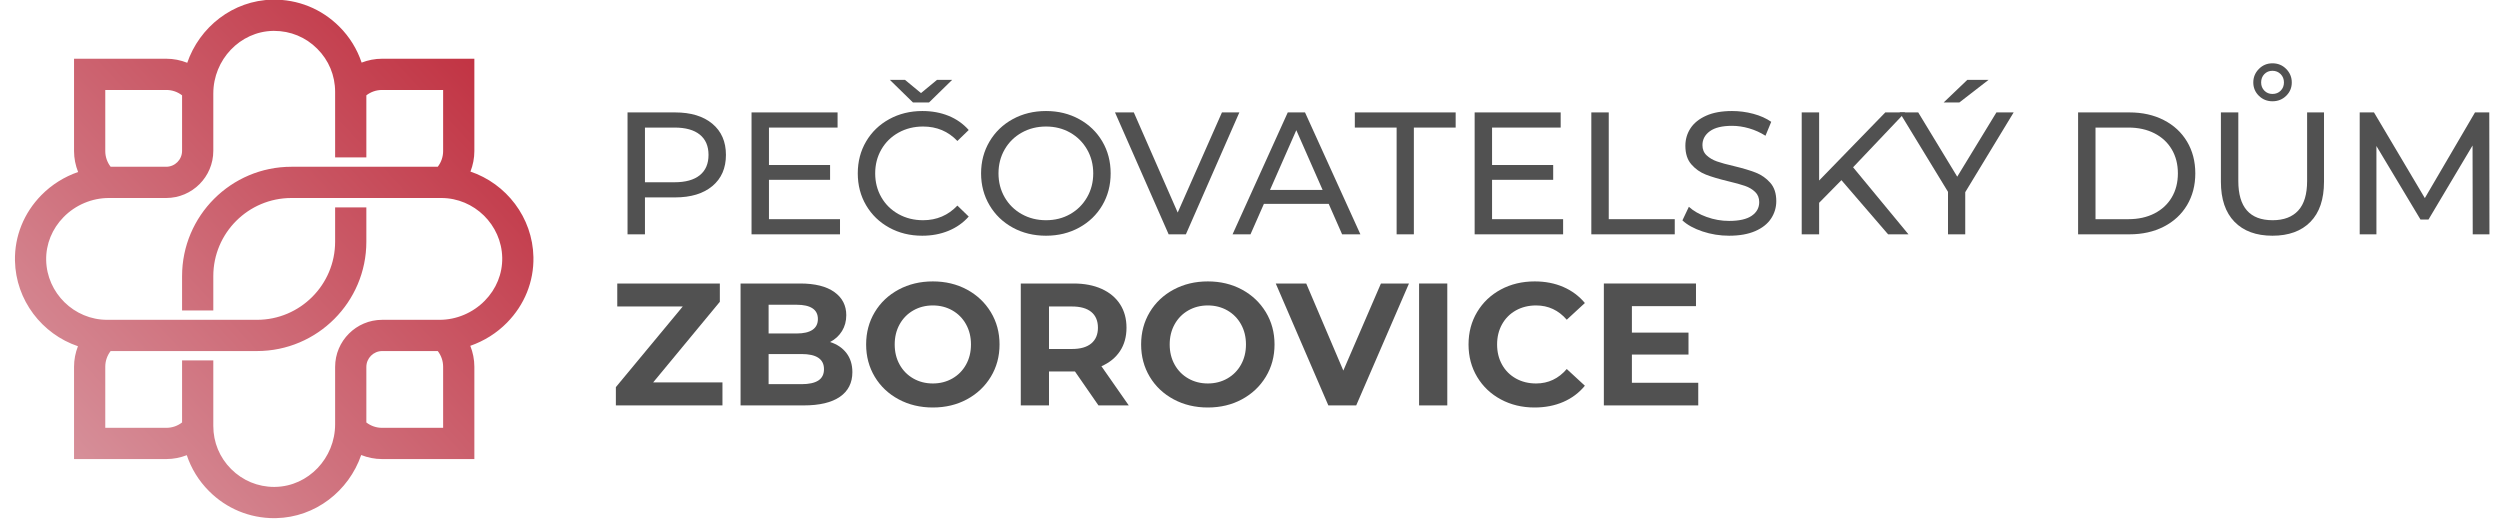 <svg version="1.2" baseProfile="tiny-ps" xmlns="http://www.w3.org/2000/svg" viewBox="0 0 5898 1224" width="5898" height="1224">
	<title>logo_pecovatelskydum-ai</title>
	<defs>
		<linearGradient id="grd1" gradientUnits="userSpaceOnUse"  x1="-477.889" y1="742.969" x2="743.224" y2="-389.87">
			<stop offset="0" stop-color="#daa0a9"  />
			<stop offset="1" stop-color="#c02e3e"  />
		</linearGradient>
	</defs>
	<style>
		tspan { white-space:pre }
		.shp0 { fill: url(#grd1) } 
		.shp1 { fill: #515151 } 
	</style>
	<g id="Layer 1">
		<g id="&lt;Group&gt;">
			<path id="&lt;Compound Path&gt;" fill-rule="evenodd" class="shp0" d="M1196.2 761.14C1171.84 785.97 1141.95 804.59 1109.52 815.84C1115.67 831.38 1119.11 848.02 1119.11 865.13L1119.11 1083.01L901.23 1083.01C884.18 1083.01 867.61 1079.6 852.12 1073.5C822.84 1158.42 743.88 1220.56 651.27 1222.37C649.8 1222.37 648.33 1222.44 646.85 1222.44C588.78 1222.44 534.18 1199.81 493.21 1158.69C468.77 1134.3 450.92 1105.04 440.43 1073.12C440.51 1073.37 440.57 1073.64 440.65 1073.88C425.45 1079.74 409.22 1083.01 392.55 1083.01L174.67 1083.01L174.67 865.13C174.67 848.38 177.97 832.08 183.88 816.82C99.29 788.19 37.12 708.55 35.3 614.94C34.2 557.24 56.3 502.42 97.57 460.41C122 435.51 152.03 416.89 184.59 405.66C184.48 405.7 184.38 405.72 184.27 405.76C178.11 390.22 174.67 373.57 174.67 356.45L174.67 138.57L392.55 138.57C409.61 138.57 426.2 141.98 441.69 148.1C441.58 148.41 441.51 148.73 441.4 149.04C470.41 63.67 549.55 1.06 642.5 -0.81C702.56 -1.91 758.56 20.79 800.64 62.93C824.84 87.09 842.6 116.06 853.14 147.69C868.34 141.83 884.56 138.57 901.23 138.57L1119.11 138.57L1119.11 356.45C1119.11 373.21 1115.81 389.51 1109.9 404.78C1109.73 404.72 1109.56 404.68 1109.39 404.63C1194.22 433.09 1256.65 512.86 1258.47 606.61C1259.57 664.31 1237.47 719.14 1196.2 761.14ZM1109.39 404.63C1109.39 404.63 1109.39 404.63 1109.39 404.63C1109.39 404.63 1109.39 404.63 1109.39 404.63ZM440.41 1073.07C440.42 1073.09 440.42 1073.1 440.43 1073.12C440.42 1073.1 440.42 1073.09 440.41 1073.07ZM1184.85 608.01C1183.31 530.35 1118.83 467.12 1041.16 467.12L687.45 467.12C585.84 467.12 503.23 549.73 503.23 651.34L503.23 732.4L429.54 732.4L429.54 651.34C429.54 509.13 545.23 393.43 687.45 393.43L1041.16 393.43C1041.66 393.43 1042.16 393.47 1042.66 393.47C1042.15 393.47 1041.64 393.41 1041.13 393.41L1032.77 393.41C1040.91 382.88 1045.42 369.93 1045.42 356.45L1045.42 212.25L901.23 212.25C887.76 212.25 874.82 216.76 864.3 224.89L864.3 371.33L790.62 371.33L790.62 216.58C790.62 178.11 775.66 142.08 748.47 115.03C721.35 87.77 685.31 72.88 646.85 72.88L643.97 72.88C566.38 74.43 503.23 140.68 503.23 220.63L503.23 355.92C503.23 417.23 453.34 467.12 392.03 467.12L256.74 467.12C217.02 467.12 178.19 483.48 150.11 512.07C122.92 539.78 108.25 575.89 108.92 613.61C110.46 691.28 174.94 754.51 252.69 754.51L606.39 754.51C707.94 754.51 790.62 671.83 790.62 570.29L790.62 489.23L864.3 489.23L864.3 570.29C864.3 712.5 748.54 828.2 606.39 828.2L261 828.2C252.87 838.72 248.36 851.66 248.36 865.13L248.36 1009.32L392.55 1009.32C406.03 1009.32 418.99 1004.8 429.51 996.67L429.51 1005.03C429.51 1005.7 429.58 1006.35 429.59 1007.02C429.58 1006.37 429.54 1005.71 429.54 1005.05L429.54 850.3L503.23 850.3L503.23 1005.05C503.23 1043.45 518.11 1079.48 545.3 1106.59C572.42 1133.78 608.46 1148.75 646.85 1148.75L649.8 1148.67C727.47 1147.13 790.62 1080.87 790.62 1000.92L790.62 865.63C790.62 804.32 840.43 754.51 901.74 754.51L1037.11 754.51C1076.75 754.51 1115.59 738.08 1143.66 709.49C1170.93 681.78 1185.52 645.74 1184.85 608.01ZM429.59 1007.03C429.59 1007.03 429.59 1007.03 429.59 1007.02C429.59 1007.03 429.59 1007.03 429.59 1007.03ZM1045.42 865.13C1045.42 851.66 1040.92 838.72 1032.79 828.2L901.74 828.2C881.11 828.2 864.3 845 864.3 865.63L864.3 996.7C874.82 1004.82 887.75 1009.32 901.23 1009.32L1045.42 1009.32L1045.42 865.13ZM248.36 356.45C248.36 369.94 252.87 382.88 261 393.41L256.71 393.41C256.19 393.41 255.69 393.47 255.18 393.47C255.7 393.47 256.22 393.43 256.74 393.43L392.03 393.43C412.74 393.43 429.54 376.63 429.54 355.92L429.54 220.63C429.54 220.01 429.58 219.4 429.58 218.78C429.58 219.4 429.51 220.01 429.51 220.64L429.51 224.9C418.99 216.76 406.04 212.25 392.55 212.25L248.36 212.25L248.36 356.45ZM429.58 218.78C429.58 218.78 429.58 218.78 429.58 218.78C429.58 218.78 429.58 218.78 429.58 218.78Z" />
			<g id="&lt;Group&gt;">
				<g id="&lt;Group&gt;">
					<path id="&lt;Compound Path&gt;" fill-rule="evenodd" class="shp1" d="M1680.59 291.92C1701.95 309.73 1712.63 334.24 1712.63 365.46C1712.63 396.69 1701.95 421.21 1680.59 439.01C1659.22 456.82 1629.91 465.72 1592.66 465.72L1521.58 465.72L1521.58 552.82L1480.49 552.82L1480.49 265.21L1592.66 265.21C1629.91 265.21 1659.22 274.12 1680.59 291.92ZM1651 413.33C1664.7 402.24 1671.55 386.28 1671.55 365.46C1671.55 344.65 1664.7 328.69 1651 317.6C1637.3 306.5 1617.45 300.96 1591.43 300.96L1521.58 300.96L1521.58 429.97L1591.43 429.97C1617.45 429.97 1637.3 424.42 1651 413.33Z" />
					<path id="&lt;Compound Path&gt;" class="shp1" d="M1981.75 517.08L1981.75 552.82L1773.03 552.82L1773.03 265.21L1976 265.21L1976 300.96L1814.12 300.96L1814.12 389.29L1958.33 389.29L1958.33 424.22L1814.12 424.22L1814.12 517.08L1981.75 517.08Z" />
					<path id="&lt;Compound Path&gt;" class="shp1" d="M2097.83 537C2074.68 524.27 2056.53 506.74 2043.39 484.41C2030.24 462.09 2023.66 436.96 2023.66 409.02C2023.66 381.08 2030.24 355.95 2043.39 333.62C2056.53 311.3 2074.75 293.77 2098.03 281.03C2121.31 268.29 2147.34 261.92 2176.1 261.92C2198.55 261.92 2219.1 265.69 2237.73 273.22C2256.35 280.76 2272.24 291.92 2285.39 306.71L2258.68 332.59C2237.04 309.86 2210.06 298.49 2177.74 298.49C2156.38 298.49 2137.06 303.29 2119.81 312.87C2102.55 322.46 2089.06 335.68 2079.34 352.52C2069.61 369.37 2064.75 388.2 2064.75 409.02C2064.75 429.84 2069.61 448.67 2079.34 465.51C2089.06 482.36 2102.55 495.58 2119.81 505.16C2137.06 514.75 2156.38 519.54 2177.74 519.54C2209.79 519.54 2236.77 508.04 2258.68 485.03L2285.39 510.91C2272.24 525.7 2256.28 536.94 2237.52 544.6C2218.76 552.28 2198.14 556.11 2175.69 556.11C2146.93 556.11 2120.97 549.74 2097.83 537ZM2246.36 188.38L2191.71 241.79L2153.91 241.79L2099.26 188.38L2135.01 188.38L2172.81 219.6L2210.61 188.38L2246.36 188.38Z" />
					<path id="&lt;Compound Path&gt;" fill-rule="evenodd" class="shp1" d="M2389.34 537C2366.05 524.27 2347.77 506.67 2334.49 484.21C2321.2 461.75 2314.56 436.69 2314.56 409.02C2314.56 381.35 2321.2 356.29 2334.49 333.83C2347.77 311.37 2366.05 293.77 2389.34 281.03C2412.62 268.29 2438.78 261.92 2467.81 261.92C2496.58 261.92 2522.6 268.29 2545.88 281.03C2569.16 293.77 2587.38 311.3 2600.53 333.62C2613.67 355.95 2620.25 381.08 2620.25 409.02C2620.25 436.96 2613.67 462.09 2600.53 484.41C2587.38 506.74 2569.16 524.27 2545.88 537C2522.6 549.74 2496.58 556.11 2467.81 556.11C2438.78 556.11 2412.62 549.74 2389.34 537ZM2524.72 505.16C2541.57 495.58 2554.85 482.36 2564.58 465.51C2574.29 448.67 2579.16 429.84 2579.16 409.02C2579.16 388.2 2574.29 369.37 2564.58 352.52C2554.85 335.68 2541.57 322.46 2524.72 312.87C2507.88 303.29 2488.9 298.49 2467.81 298.49C2446.72 298.49 2427.61 303.29 2410.5 312.87C2393.38 322.46 2379.95 335.68 2370.23 352.52C2360.51 369.37 2355.65 388.2 2355.65 409.02C2355.65 429.84 2360.51 448.67 2370.23 465.51C2379.95 482.36 2393.38 495.58 2410.5 505.16C2427.61 514.75 2446.72 519.54 2467.81 519.54C2488.9 519.54 2507.88 514.75 2524.72 505.16Z" />
					<path id="&lt;Compound Path&gt;" class="shp1" d="M2923.89 265.21L2797.75 552.82L2757.07 552.82L2630.52 265.21L2674.9 265.21L2778.44 501.46L2882.8 265.21L2923.89 265.21Z" />
					<path id="&lt;Compound Path&gt;" fill-rule="evenodd" class="shp1" d="M3134.67 480.92L2981.82 480.92L2950.18 552.82L2907.86 552.82L3038.11 265.21L3078.79 265.21L3209.44 552.82L3166.3 552.82L3134.67 480.92ZM3120.29 448.05L3058.24 307.12L2996.2 448.05L3120.29 448.05Z" />
					<path id="&lt;Compound Path&gt;" class="shp1" d="M3294.91 300.96L3196.3 300.96L3196.3 265.21L3434.19 265.21L3434.19 300.96L3335.58 300.96L3335.58 552.82L3294.91 552.82L3294.91 300.96Z" />
					<path id="&lt;Compound Path&gt;" class="shp1" d="M3687.7 517.08L3687.7 552.82L3478.98 552.82L3478.98 265.21L3681.95 265.21L3681.95 300.96L3520.06 300.96L3520.06 389.29L3664.28 389.29L3664.28 424.22L3520.06 424.22L3520.06 517.08L3687.7 517.08Z" />
					<path id="&lt;Compound Path&gt;" class="shp1" d="M3754.26 265.21L3795.35 265.21L3795.35 517.08L3951.07 517.08L3951.07 552.82L3754.26 552.82L3754.26 265.21Z" />
					<path id="&lt;Compound Path&gt;" class="shp1" d="M4016.6 546.04C3996.47 539.33 3980.65 530.63 3969.15 519.95L3984.35 487.9C3995.3 497.77 4009.34 505.78 4026.46 511.94C4043.58 518.1 4061.18 521.19 4079.26 521.19C4103.09 521.19 4120.89 517.15 4132.67 509.06C4144.45 500.99 4150.34 490.23 4150.34 476.81C4150.34 466.95 4147.12 458.94 4140.69 452.77C4134.25 446.61 4126.31 441.89 4116.86 438.6C4107.41 435.31 4094.05 431.61 4076.8 427.51C4055.15 422.31 4037.69 417.1 4024.41 411.89C4011.12 406.69 3999.76 398.68 3990.31 387.86C3980.86 377.04 3976.13 362.45 3976.13 344.1C3976.13 328.76 3980.17 314.93 3988.25 302.6C3996.33 290.27 4008.59 280.41 4025.03 273.02C4041.46 265.62 4061.86 261.92 4086.25 261.92C4103.23 261.92 4119.94 264.12 4136.37 268.5C4152.81 272.88 4166.91 279.18 4178.69 287.4L4165.13 320.27C4153.08 312.6 4140.21 306.78 4126.51 302.81C4112.81 298.84 4099.39 296.85 4086.25 296.85C4062.96 296.85 4045.5 301.1 4033.86 309.59C4022.21 318.08 4016.4 329.04 4016.4 342.45C4016.4 352.32 4019.68 360.33 4026.26 366.49C4032.83 372.65 4040.98 377.45 4050.71 380.87C4060.43 384.3 4073.64 387.93 4090.35 391.76C4111.99 396.97 4129.39 402.17 4142.54 407.37C4155.68 412.58 4166.98 420.52 4176.43 431.2C4185.88 441.89 4190.61 456.27 4190.61 474.35C4190.61 489.41 4186.5 503.18 4178.28 515.64C4170.06 528.1 4157.6 537.97 4140.89 545.22C4124.18 552.48 4103.64 556.11 4079.26 556.11C4057.62 556.11 4036.74 552.76 4016.6 546.04Z" />
					<path id="&lt;Compound Path&gt;" class="shp1" d="M4344.27 425.04L4291.68 478.45L4291.68 552.82L4250.59 552.82L4250.59 265.21L4291.68 265.21L4291.68 425.86L4447.81 265.21L4494.65 265.21L4371.8 394.64L4502.46 552.82L4454.38 552.82L4344.27 425.04Z" />
					<path id="&lt;Compound Path&gt;" class="shp1" d="M4636.4 453.39L4636.4 552.82L4595.72 552.82L4595.72 452.57L4481.5 265.21L4525.47 265.21L4617.5 416.82L4709.95 265.21L4750.62 265.21L4636.4 453.39ZM4641.33 188.38L4691.46 188.38L4622.43 241.79L4585.45 241.79L4641.33 188.38Z" />
					<path id="&lt;Compound Path&gt;" fill-rule="evenodd" class="shp1" d="M4902.64 265.21L5023.85 265.21C5054.25 265.21 5081.23 271.24 5104.79 283.29C5128.34 295.35 5146.63 312.26 5159.64 334.03C5172.65 355.81 5179.16 380.81 5179.16 409.02C5179.16 437.23 5172.65 462.22 5159.64 484C5146.63 505.78 5128.34 522.69 5104.79 534.74C5081.23 546.8 5054.25 552.82 5023.85 552.82L4902.64 552.82L4902.64 265.21ZM5021.38 517.08C5044.66 517.08 5065.14 512.56 5082.81 503.52C5100.48 494.48 5114.1 481.81 5123.69 465.51C5133.28 449.22 5138.07 430.38 5138.07 409.02C5138.07 387.65 5133.28 368.82 5123.69 352.52C5114.1 336.23 5100.48 323.56 5082.81 314.52C5065.14 305.48 5044.66 300.96 5021.38 300.96L4943.73 300.96L4943.73 517.08L5021.38 517.08Z" />
					<path id="&lt;Compound Path&gt;" fill-rule="evenodd" class="shp1" d="M5271.6 523.24C5250.23 501.33 5239.55 469.83 5239.55 428.74L5239.55 265.21L5280.64 265.21L5280.64 427.1C5280.64 488.73 5307.61 519.54 5361.58 519.54C5387.88 519.54 5408.01 511.94 5421.98 496.74C5435.95 481.54 5442.93 458.32 5442.93 427.1L5442.93 265.21L5482.79 265.21L5482.79 428.74C5482.79 470.1 5472.1 501.67 5450.74 523.44C5429.37 545.22 5399.51 556.11 5361.17 556.11C5322.82 556.11 5292.96 545.16 5271.6 523.24ZM5329.12 225.97C5320.35 217.34 5315.97 206.87 5315.97 194.54C5315.97 182.21 5320.35 171.6 5329.12 162.7C5337.88 153.8 5348.57 149.35 5361.17 149.35C5374.04 149.35 5384.86 153.8 5393.63 162.7C5402.39 171.6 5406.78 182.21 5406.78 194.54C5406.78 206.87 5402.39 217.34 5393.63 225.97C5384.86 234.6 5374.04 238.92 5361.17 238.92C5348.57 238.92 5337.88 234.6 5329.12 225.97ZM5380.69 213.85C5385.75 208.65 5388.29 202.21 5388.29 194.54C5388.29 186.6 5385.68 180.03 5380.48 174.82C5375.27 169.62 5368.83 167.01 5361.17 167.01C5353.5 167.01 5347.13 169.62 5342.06 174.82C5336.99 180.03 5334.46 186.6 5334.46 194.54C5334.46 202.21 5336.99 208.65 5342.06 213.85C5347.13 219.06 5353.5 221.66 5361.17 221.66C5369.11 221.66 5375.61 219.06 5380.69 213.85Z" />
					<path id="&lt;Compound Path&gt;" class="shp1" d="M5833.67 552.82L5833.25 343.28L5729.3 517.9L5710.4 517.9L5606.45 344.51L5606.45 552.82L5567.01 552.82L5567.01 265.21L5600.7 265.21L5720.68 467.36L5839.01 265.21L5872.7 265.21L5873.11 552.82L5833.67 552.82Z" />
				</g>
				<g id="&lt;Group&gt;">
					<path id="&lt;Compound Path&gt;" class="shp1" d="M1704.42 902.21L1704.42 956.44L1452.96 956.44L1452.96 913.3L1610.74 723.07L1456.25 723.07L1456.25 668.83L1698.25 668.83L1698.25 711.97L1540.89 902.21L1704.42 902.21Z" />
					<path id="&lt;Compound Path&gt;" fill-rule="evenodd" class="shp1" d="M1996.96 832.98C2006.26 845.17 2010.92 860.16 2010.92 877.97C2010.92 903.17 2001.13 922.55 1981.55 936.11C1961.96 949.66 1933.4 956.44 1895.88 956.44L1747.14 956.44L1747.14 668.83L1887.66 668.83C1922.72 668.83 1949.63 675.55 1968.4 688.97C1987.16 702.39 1996.54 720.6 1996.54 743.61C1996.54 757.58 1993.19 770.05 1986.48 781C1979.76 791.96 1970.38 800.59 1958.33 806.89C1974.77 812.09 1987.64 820.79 1996.96 832.98ZM1813.29 718.96L1813.29 786.75L1879.45 786.75C1895.88 786.75 1908.34 783.88 1916.83 778.13C1925.32 772.37 1929.57 763.89 1929.57 752.65C1929.57 741.42 1925.32 733 1916.83 727.38C1908.34 721.77 1895.88 718.96 1879.45 718.96L1813.29 718.96ZM1930.6 897.69C1939.5 891.94 1943.95 883.04 1943.95 870.98C1943.95 847.15 1926.28 835.24 1890.95 835.24L1813.29 835.24L1813.29 906.32L1890.95 906.32C1908.48 906.32 1921.69 903.44 1930.6 897.69Z" />
					<path id="&lt;Compound Path&gt;" fill-rule="evenodd" class="shp1" d="M2120.01 942.06C2096.04 929.19 2077.28 911.45 2063.72 888.85C2050.16 866.26 2043.38 840.85 2043.38 812.64C2043.38 784.43 2050.16 759.02 2063.72 736.42C2077.28 713.82 2096.04 696.09 2120.01 683.21C2143.98 670.34 2170.89 663.9 2200.75 663.9C2230.6 663.9 2257.45 670.34 2281.28 683.21C2305.11 696.09 2323.87 713.82 2337.57 736.42C2351.26 759.02 2358.11 784.43 2358.11 812.64C2358.11 840.85 2351.26 866.26 2337.57 888.85C2323.87 911.45 2305.11 929.19 2281.28 942.06C2257.45 954.94 2230.6 961.37 2200.75 961.37C2170.89 961.37 2143.98 954.94 2120.01 942.06ZM2246.77 892.96C2260.46 885.16 2271.21 874.27 2279.02 860.3C2286.83 846.33 2290.73 830.45 2290.73 812.64C2290.73 794.84 2286.83 778.95 2279.02 764.98C2271.21 751.01 2260.46 740.12 2246.77 732.31C2233.07 724.51 2217.73 720.6 2200.75 720.6C2183.76 720.6 2168.42 724.51 2154.73 732.31C2141.03 740.12 2130.28 751.01 2122.48 764.98C2114.67 778.95 2110.77 794.84 2110.77 812.64C2110.77 830.45 2114.67 846.33 2122.48 860.3C2130.28 874.27 2141.03 885.16 2154.73 892.96C2168.42 900.77 2183.76 904.67 2200.75 904.67C2217.73 904.67 2233.07 900.77 2246.77 892.96Z" />
					<path id="&lt;Compound Path&gt;" fill-rule="evenodd" class="shp1" d="M2591.48 956.44L2536.02 876.32L2474.8 876.32L2474.8 956.44L2408.24 956.44L2408.24 668.83L2532.73 668.83C2558.2 668.83 2580.32 673.08 2599.09 681.57C2617.84 690.06 2632.3 702.11 2642.43 717.73C2652.56 733.34 2657.63 751.83 2657.63 773.19C2657.63 794.56 2652.5 812.98 2642.23 828.46C2631.96 843.93 2617.37 855.78 2598.47 864L2662.98 956.44L2591.48 956.44ZM2574.64 736.01C2564.23 727.38 2549.02 723.07 2529.03 723.07L2474.8 723.07L2474.8 823.32L2529.03 823.32C2549.02 823.32 2564.23 818.94 2574.64 810.17C2585.05 801.41 2590.25 789.08 2590.25 773.19C2590.25 757.04 2585.05 744.64 2574.64 736.01Z" />
					<path id="&lt;Compound Path&gt;" fill-rule="evenodd" class="shp1" d="M2768.77 942.06C2744.8 929.19 2726.04 911.45 2712.48 888.85C2698.92 866.26 2692.14 840.85 2692.14 812.64C2692.14 784.43 2698.92 759.02 2712.48 736.42C2726.04 713.82 2744.8 696.09 2768.77 683.21C2792.74 670.34 2819.65 663.9 2849.51 663.9C2879.36 663.9 2906.21 670.34 2930.04 683.21C2953.87 696.09 2972.63 713.82 2986.33 736.42C3000.02 759.02 3006.87 784.43 3006.87 812.64C3006.87 840.85 3000.02 866.26 2986.33 888.85C2972.63 911.45 2953.87 929.19 2930.04 942.06C2906.21 954.94 2879.36 961.37 2849.51 961.37C2819.65 961.37 2792.74 954.94 2768.77 942.06ZM2895.52 892.96C2909.22 885.16 2919.97 874.27 2927.78 860.3C2935.58 846.33 2939.49 830.45 2939.49 812.64C2939.49 794.84 2935.58 778.95 2927.78 764.98C2919.97 751.01 2909.22 740.12 2895.52 732.31C2881.82 724.51 2866.49 720.6 2849.51 720.6C2832.52 720.6 2817.18 724.51 2803.49 732.31C2789.79 740.12 2779.04 751.01 2771.24 764.98C2763.43 778.95 2759.53 794.84 2759.53 812.64C2759.53 830.45 2763.43 846.33 2771.24 860.3C2779.04 874.27 2789.79 885.16 2803.49 892.96C2817.18 900.77 2832.52 904.67 2849.51 904.67C2866.49 904.67 2881.82 900.77 2895.52 892.96Z" />
					<path id="&lt;Compound Path&gt;" class="shp1" d="M3324.06 668.83L3199.57 956.44L3133.83 956.44L3009.75 668.83L3081.65 668.83L3169.17 874.27L3257.91 668.83L3324.06 668.83Z" />
					<path id="&lt;Compound Path&gt;" class="shp1" d="M3347.89 668.83L3414.45 668.83L3414.45 956.44L3347.89 956.44L3347.89 668.83Z" />
					<path id="&lt;Compound Path&gt;" class="shp1" d="M3540.79 942.27C3517.09 929.53 3498.47 911.86 3484.91 889.27C3471.35 866.67 3464.57 841.13 3464.57 812.64C3464.57 784.15 3471.35 758.61 3484.91 736.01C3498.47 713.41 3517.09 695.75 3540.79 683.01C3564.48 670.27 3591.12 663.9 3620.7 663.9C3645.63 663.9 3668.16 668.29 3688.29 677.05C3708.42 685.82 3725.33 698.42 3739.04 714.85L3696.3 754.29C3676.85 731.84 3652.75 720.6 3623.99 720.6C3606.18 720.6 3590.3 724.51 3576.33 732.31C3562.36 740.12 3551.47 751.01 3543.67 764.98C3535.86 778.95 3531.96 794.84 3531.96 812.64C3531.96 830.45 3535.86 846.33 3543.67 860.3C3551.47 874.27 3562.36 885.16 3576.33 892.96C3590.3 900.77 3606.18 904.67 3623.99 904.67C3652.75 904.67 3676.85 893.31 3696.3 870.57L3739.04 910.01C3725.33 926.73 3708.35 939.46 3688.09 948.23C3667.81 956.99 3645.21 961.37 3620.29 961.37C3590.98 961.37 3564.48 955 3540.79 942.27Z" />
					<path id="&lt;Compound Path&gt;" class="shp1" d="M4006.51 903.03L4006.51 956.44L3783.81 956.44L3783.81 668.83L4001.17 668.83L4001.17 722.25L3849.96 722.25L3849.96 784.7L3983.5 784.7L3983.5 836.47L3849.96 836.47L3849.96 903.03L4006.51 903.03Z" />
				</g>
			</g>
		</g>
	</g>
</svg>